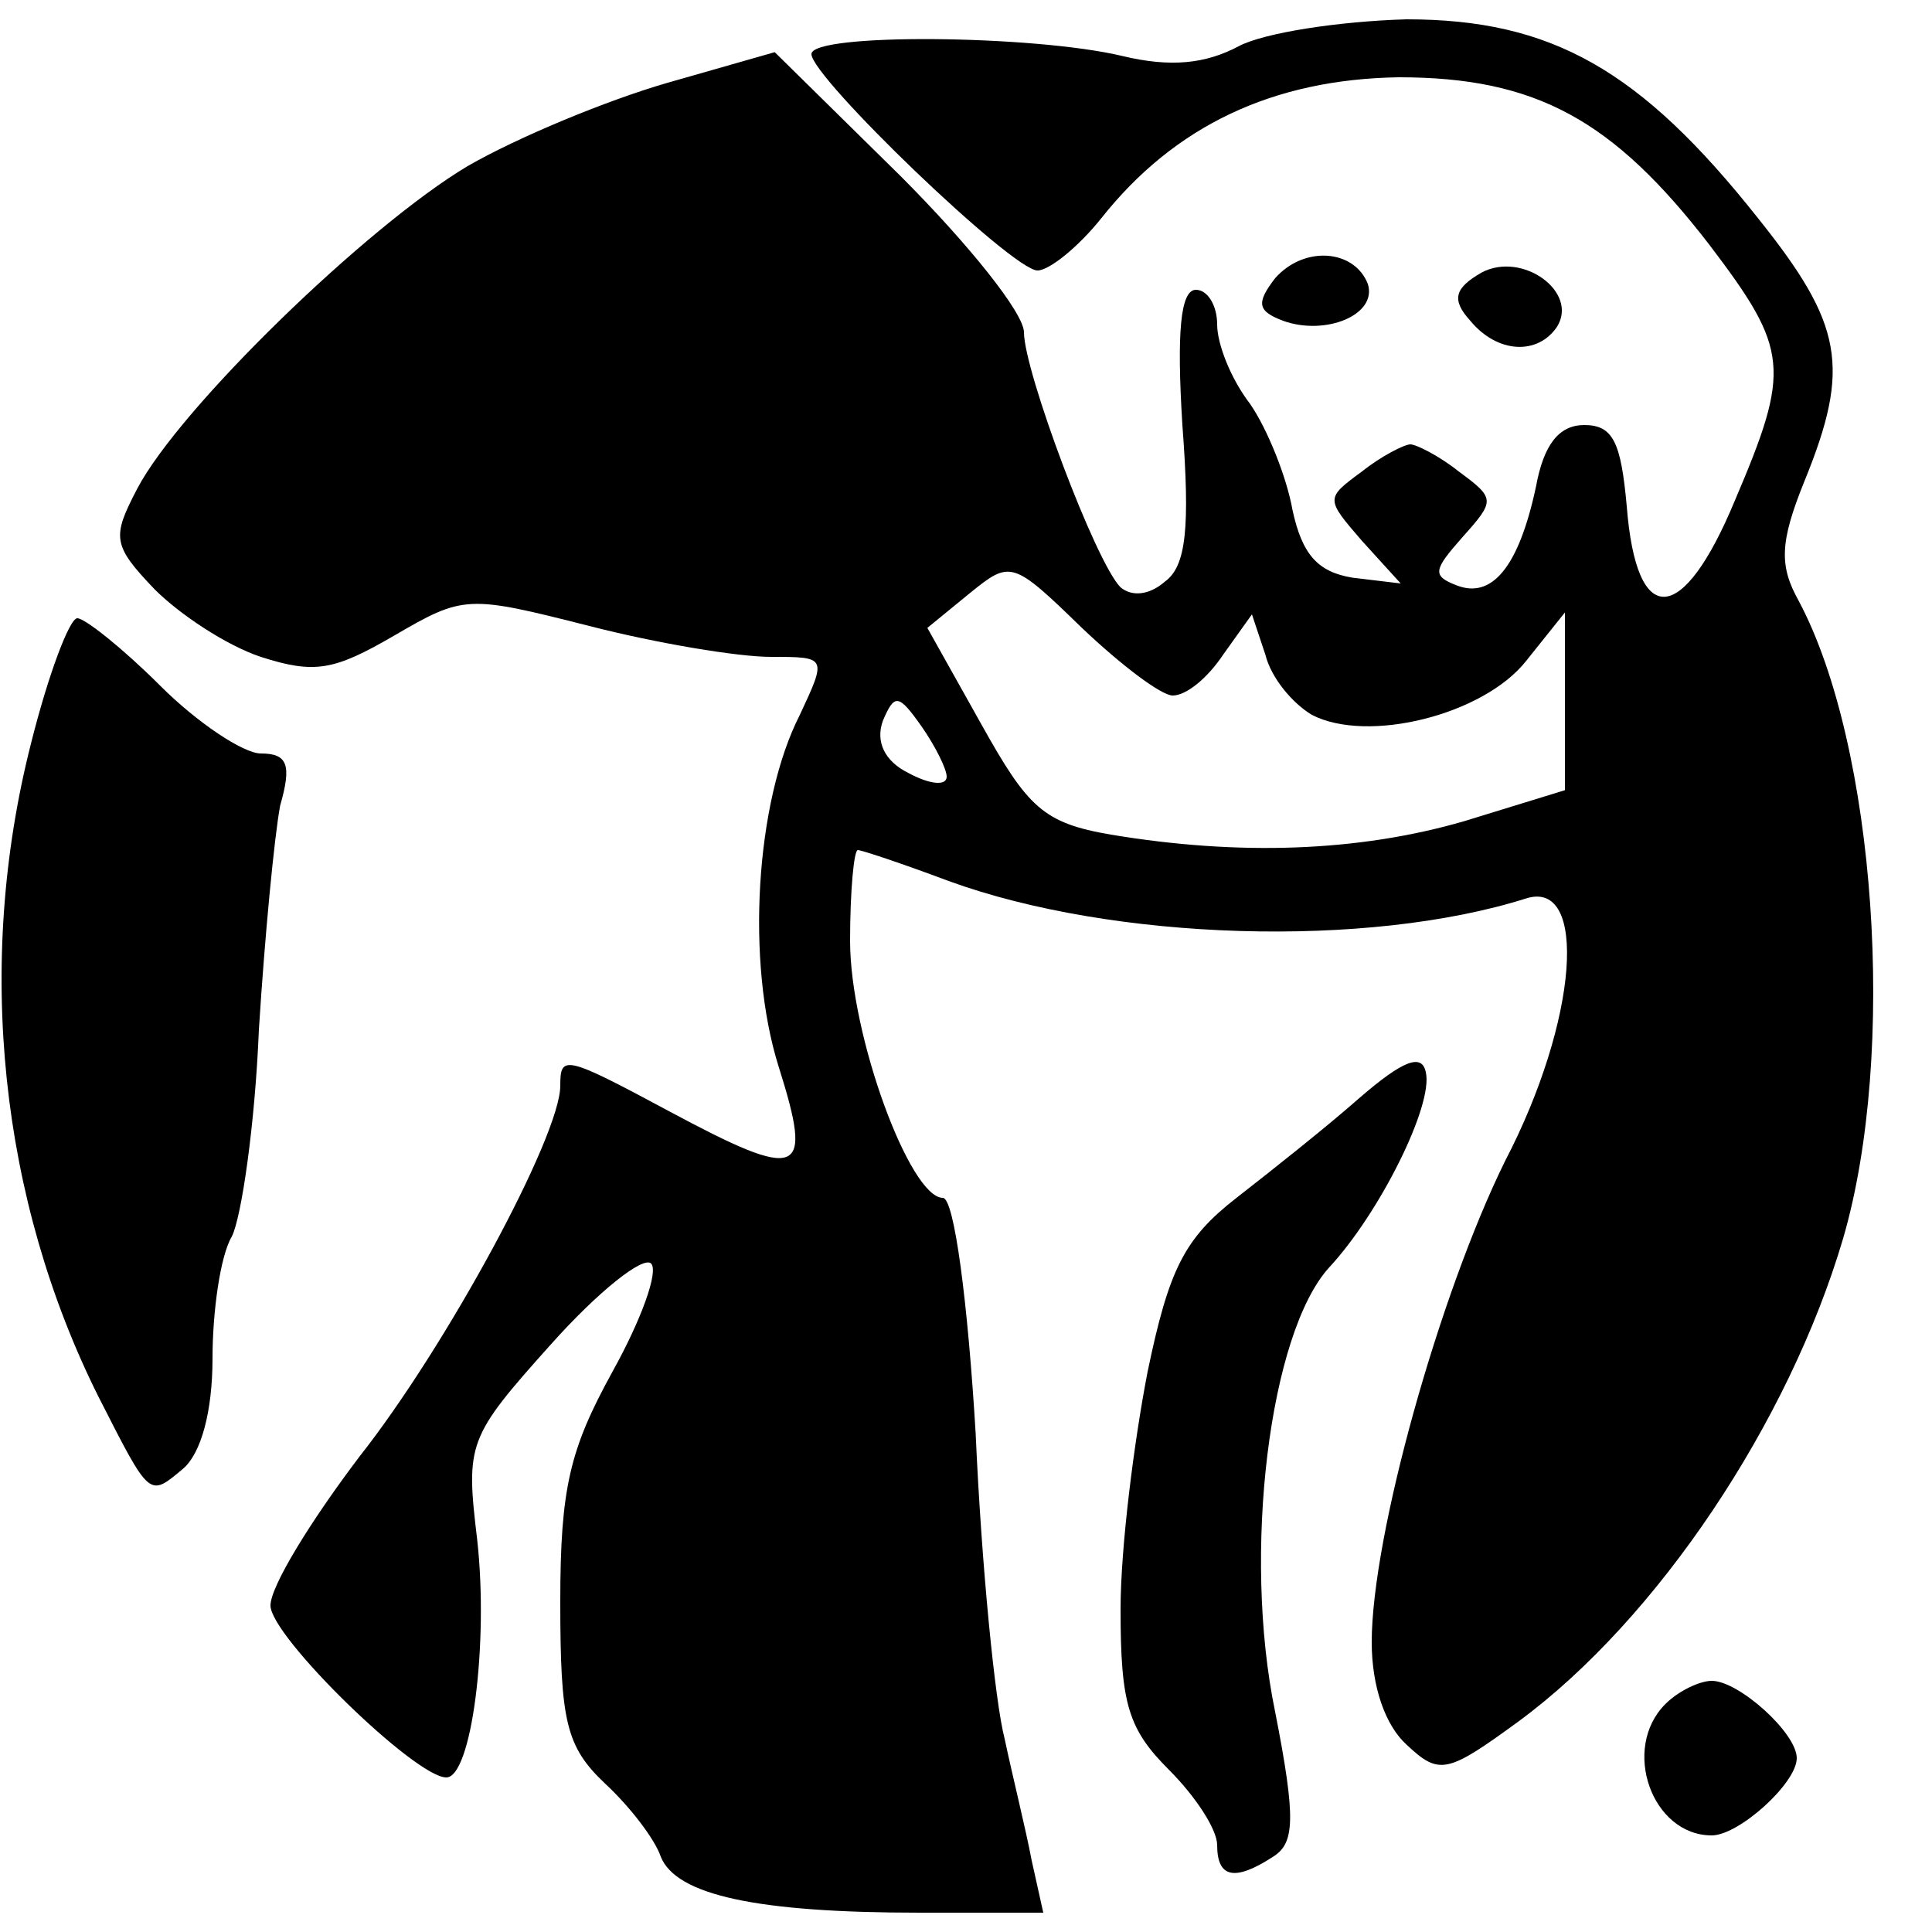<?xml version="1.0" standalone="no"?>
<!DOCTYPE svg PUBLIC "-//W3C//DTD SVG 20010904//EN"
 "http://www.w3.org/TR/2001/REC-SVG-20010904/DTD/svg10.dtd">
<svg version="1.0" xmlns="http://www.w3.org/2000/svg"
 width="100pt" height="100pt" viewBox="0 0 100 100"
 preserveAspectRatio="xMidYMid meet">
<g transform="translate(0,100) scale(0.1,-0.1)"
fill="#000000" stroke="none">
<path d="M641 976 c-17 -9 -35 -11 -60 -5 -46 11 -161 12 -161 1 0 -12 104
-112 117 -112 6 0 21 12 33 27 38 48 89 72 154 73 71 0 111 -22 161 -87 41
-54 42 -64 13 -132 -27 -65 -51 -67 -56 -3 -3 33 -7 42 -22 42 -13 0 -21 -10
-25 -32 -9 -42 -23 -58 -41 -51 -13 5 -12 8 3 25 17 19 17 20 -2 34 -10 8 -22
14 -25 14 -3 0 -15 -6 -25 -14 -19 -14 -19 -14 0 -36 l20 -22 -25 3 c-18 3
-26 12 -31 35 -3 17 -13 42 -22 55 -10 13 -17 31 -17 41 0 10 -5 18 -11 18 -8
0 -10 -22 -7 -70 4 -53 2 -73 -9 -81 -8 -7 -17 -8 -23 -3 -13 13 -50 112 -50
132 0 10 -29 46 -64 81 l-65 64 -56 -16 c-31 -9 -77 -28 -103 -43 -52 -31
-149 -125 -171 -167 -13 -25 -13 -29 9 -52 13 -13 37 -29 55 -35 28 -9 38 -7
69 11 36 21 38 21 101 5 35 -9 77 -16 94 -16 29 0 29 0 15 -30 -23 -45 -28
-128 -11 -182 18 -57 12 -60 -57 -23 -54 29 -56 29 -56 13 0 -26 -59 -135
-104 -192 -25 -33 -46 -67 -46 -77 0 -16 75 -89 91 -89 13 0 22 69 16 123 -6
50 -5 53 38 101 25 28 48 46 52 42 4 -4 -5 -29 -20 -56 -22 -40 -27 -60 -27
-119 0 -62 3 -75 23 -94 13 -12 26 -29 29 -38 8 -20 50 -29 134 -29 l64 0 -6
27 c-3 16 -10 44 -14 63 -5 19 -12 90 -15 158 -4 67 -11 122 -17 122 -17 0
-48 84 -48 133 0 26 2 47 4 47 2 0 23 -7 47 -16 85 -31 217 -35 299 -9 32 10
27 -63 -11 -136 -34 -69 -69 -194 -69 -249 0 -23 7 -43 18 -53 17 -16 21 -15
58 12 72 53 140 155 168 250 28 96 17 255 -23 330 -10 18 -10 30 3 62 24 59
20 81 -24 136 -61 77 -107 103 -182 103 -35 -1 -74 -7 -87 -14z m-34 -336 c7
0 18 9 26 21 l15 21 7 -21 c3 -12 14 -25 24 -31 29 -15 89 0 111 28 l20 25 0
-46 0 -46 -52 -16 c-55 -16 -117 -18 -183 -7 -35 6 -43 14 -67 57 l-28 50 22
18 c21 17 22 17 58 -18 20 -19 41 -35 47 -35z m-117 -42 c0 -5 -9 -4 -20 2
-12 6 -17 16 -13 27 6 14 8 14 20 -3 7 -10 13 -22 13 -26z"/>
<path d="M660 856 c-10 -13 -9 -17 4 -22 22 -8 49 3 44 19 -7 18 -33 20 -48 3z"/>
<path d="M767 859 c-14 -8 -16 -14 -6 -25 14 -17 35 -18 45 -3 11 18 -18 39
-39 28z"/>
<path d="M16 615 c-29 -114 -16 -236 35 -338 27 -53 26 -52 44 -37 9 8 15 29
15 57 0 24 4 53 10 63 5 10 12 58 14 107 3 48 8 100 11 116 6 21 4 27 -10 27
-9 0 -33 16 -52 35 -19 19 -39 35 -43 35 -4 0 -15 -29 -24 -65z"/>
<path d="M704 432 c-17 -15 -46 -38 -64 -52 -27 -21 -35 -37 -46 -90 -7 -36
-14 -91 -14 -123 0 -49 4 -62 25 -83 14 -14 25 -31 25 -39 0 -17 9 -19 29 -6
11 7 12 19 1 75 -17 82 -3 196 28 230 26 28 54 84 50 101 -2 10 -12 6 -34 -13z"/>
<path d="M862 118 c-23 -23 -7 -68 24 -68 14 0 44 27 44 40 0 13 -30 40 -44
40 -6 0 -17 -5 -24 -12z"/>
</g>
</svg>
